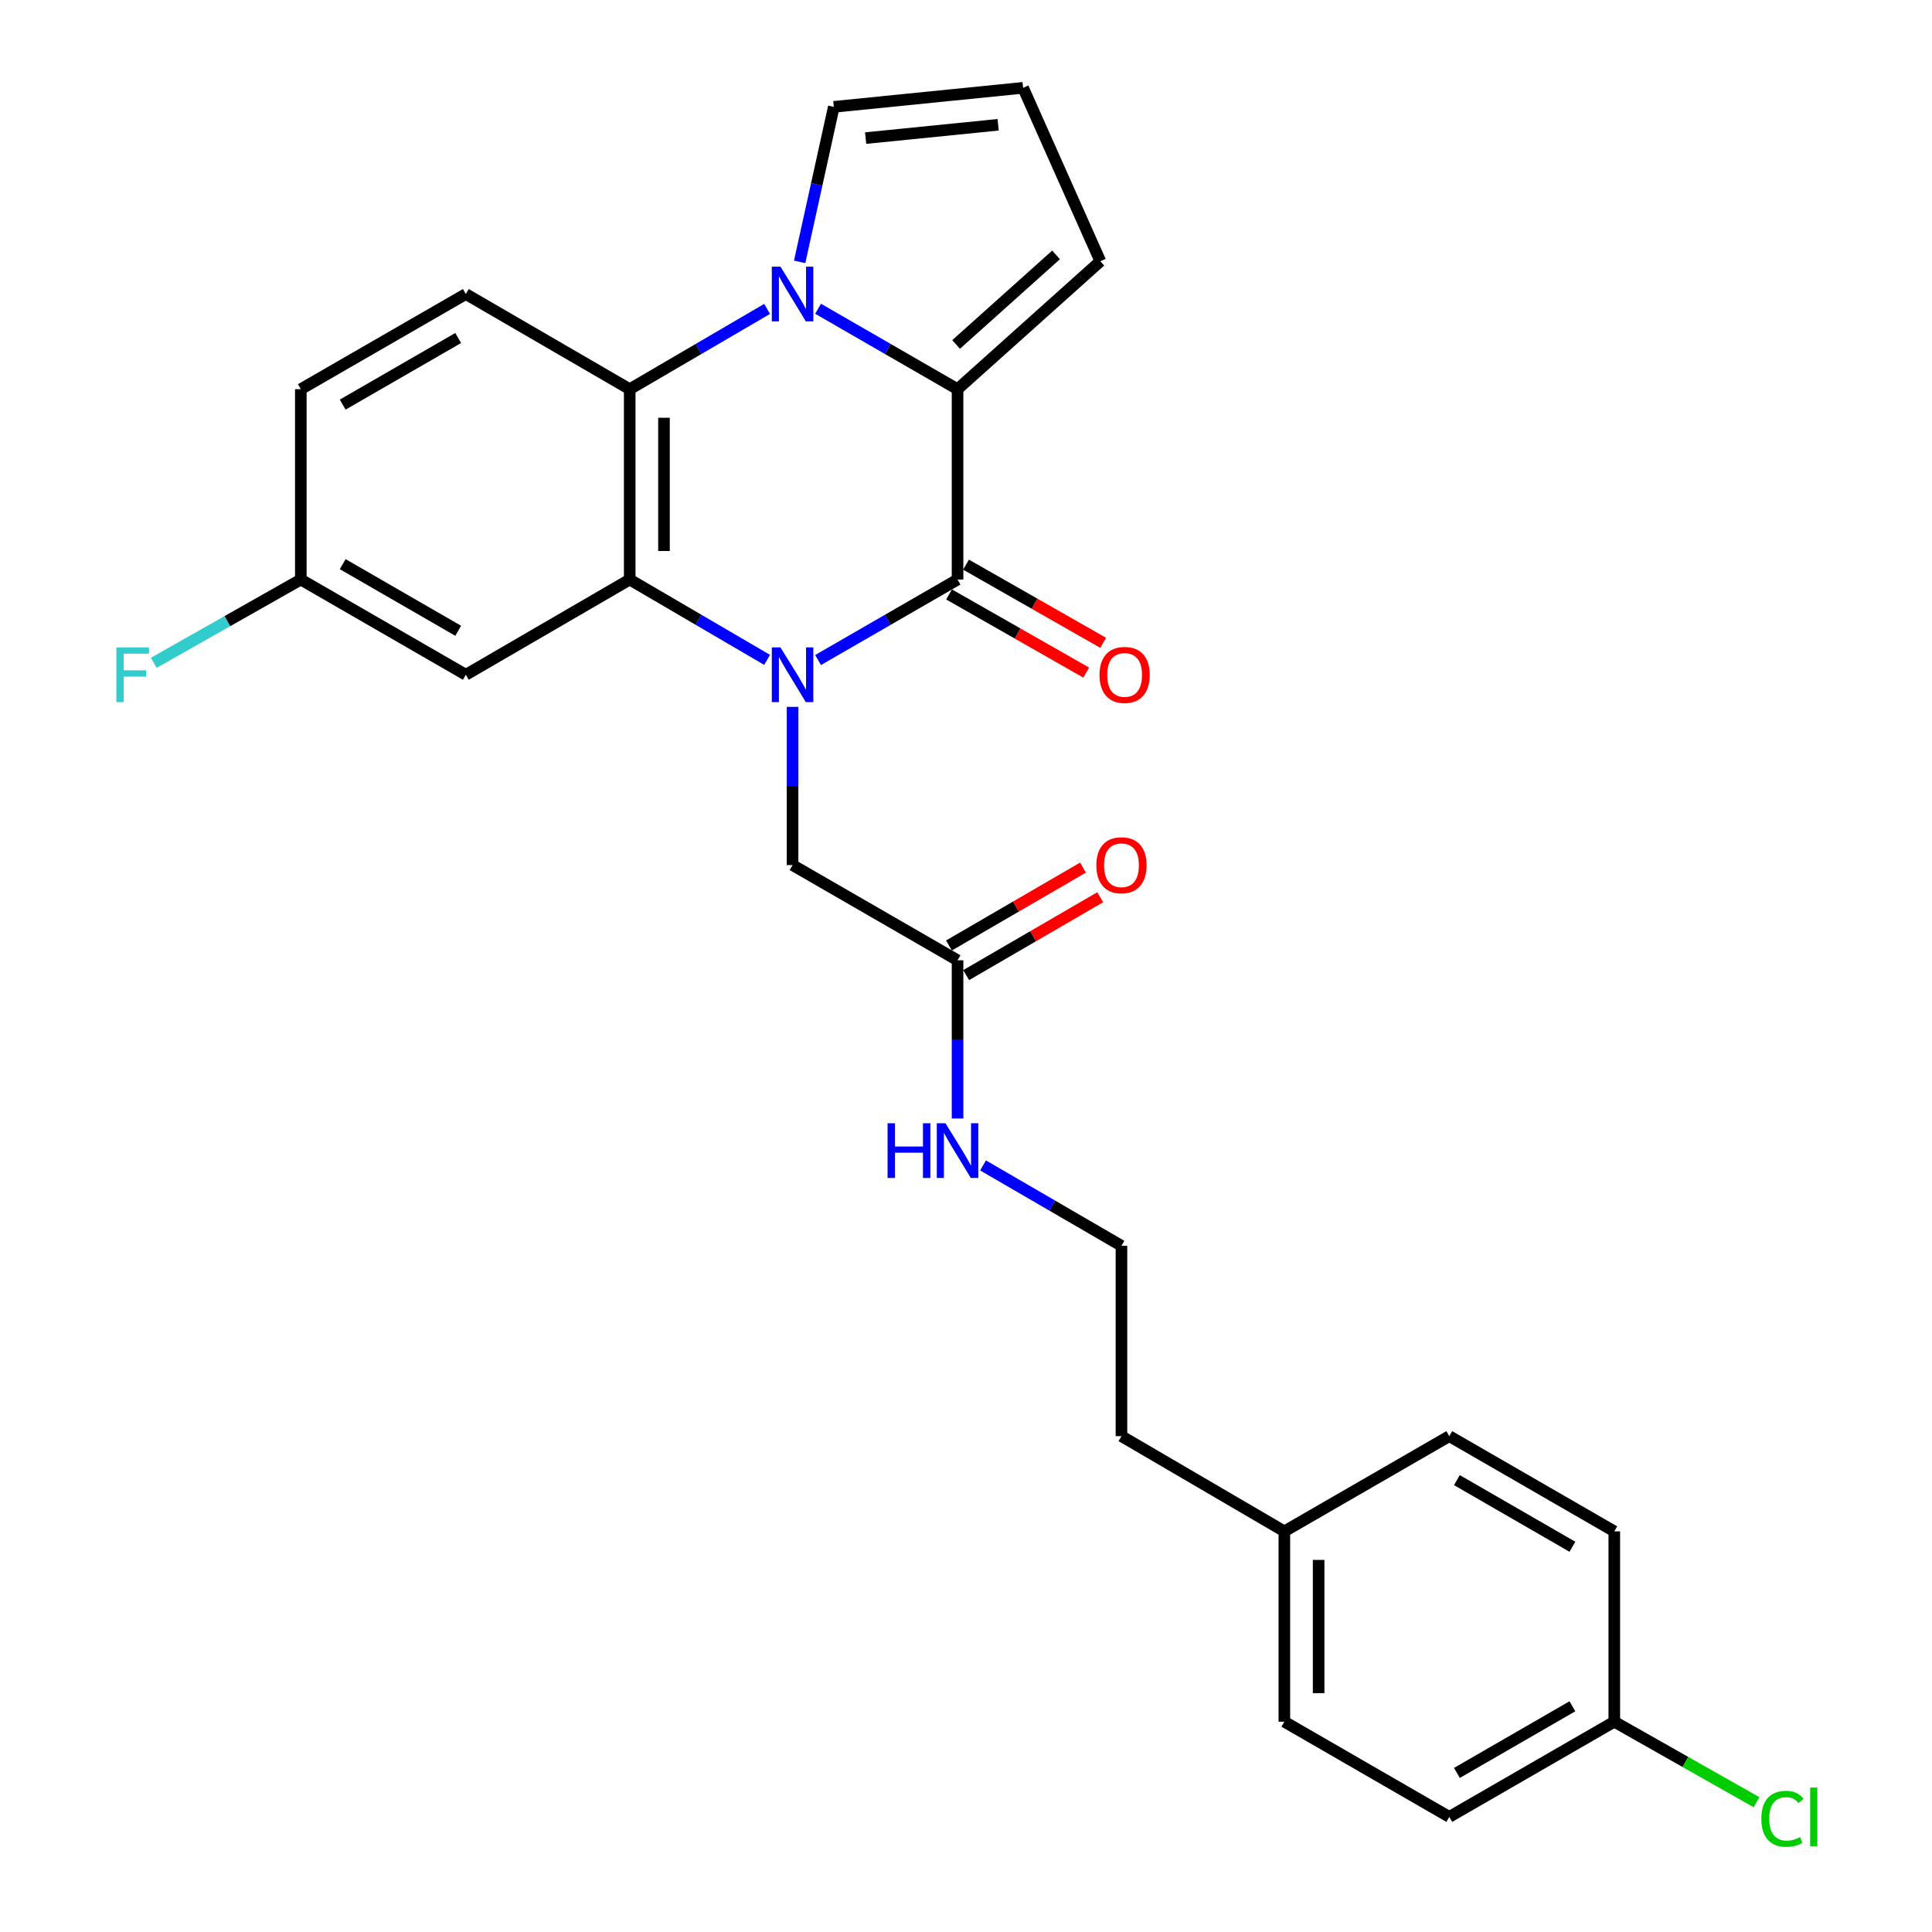 <?xml version='1.0' encoding='iso-8859-1'?>
<svg version='1.1' baseProfile='full'
              xmlns='http://www.w3.org/2000/svg'
                      xmlns:rdkit='http://www.rdkit.org/xml'
                      xmlns:xlink='http://www.w3.org/1999/xlink'
                  xml:space='preserve'
width='1000px' height='1000px' viewBox='0 0 1000 1000'>
<!-- END OF HEADER -->
<rect style='opacity:1.0;fill:#FFFFFF;stroke:none' width='1000' height='1000' x='0' y='0'> </rect>
<path class='bond-0' d='M 423.435,341.637 L 459.532,320.805' style='fill:none;fill-rule:evenodd;stroke:#0000FF;stroke-width:6px;stroke-linecap:butt;stroke-linejoin:miter;stroke-opacity:1' />
<path class='bond-0' d='M 459.532,320.805 L 495.628,299.974' style='fill:none;fill-rule:evenodd;stroke:#000000;stroke-width:6px;stroke-linecap:butt;stroke-linejoin:miter;stroke-opacity:1' />
<path class='bond-3' d='M 397.049,341.551 L 361.492,320.762' style='fill:none;fill-rule:evenodd;stroke:#0000FF;stroke-width:6px;stroke-linecap:butt;stroke-linejoin:miter;stroke-opacity:1' />
<path class='bond-3' d='M 361.492,320.762 L 325.936,299.974' style='fill:none;fill-rule:evenodd;stroke:#000000;stroke-width:6px;stroke-linecap:butt;stroke-linejoin:miter;stroke-opacity:1' />
<path class='bond-5' d='M 410.23,365.88 L 410.23,406.822' style='fill:none;fill-rule:evenodd;stroke:#0000FF;stroke-width:6px;stroke-linecap:butt;stroke-linejoin:miter;stroke-opacity:1' />
<path class='bond-5' d='M 410.23,406.822 L 410.23,447.765' style='fill:none;fill-rule:evenodd;stroke:#000000;stroke-width:6px;stroke-linecap:butt;stroke-linejoin:miter;stroke-opacity:1' />
<path class='bond-2' d='M 495.628,299.974 L 495.628,201.446' style='fill:none;fill-rule:evenodd;stroke:#000000;stroke-width:6px;stroke-linecap:butt;stroke-linejoin:miter;stroke-opacity:1' />
<path class='bond-11' d='M 491.236,307.681 L 526.728,327.909' style='fill:none;fill-rule:evenodd;stroke:#000000;stroke-width:6px;stroke-linecap:butt;stroke-linejoin:miter;stroke-opacity:1' />
<path class='bond-11' d='M 526.728,327.909 L 562.22,348.137' style='fill:none;fill-rule:evenodd;stroke:#FF0000;stroke-width:6px;stroke-linecap:butt;stroke-linejoin:miter;stroke-opacity:1' />
<path class='bond-11' d='M 500.021,292.267 L 535.513,312.495' style='fill:none;fill-rule:evenodd;stroke:#000000;stroke-width:6px;stroke-linecap:butt;stroke-linejoin:miter;stroke-opacity:1' />
<path class='bond-11' d='M 535.513,312.495 L 571.005,332.723' style='fill:none;fill-rule:evenodd;stroke:#FF0000;stroke-width:6px;stroke-linecap:butt;stroke-linejoin:miter;stroke-opacity:1' />
<path class='bond-1' d='M 397.049,159.894 L 361.492,180.67' style='fill:none;fill-rule:evenodd;stroke:#0000FF;stroke-width:6px;stroke-linecap:butt;stroke-linejoin:miter;stroke-opacity:1' />
<path class='bond-1' d='M 361.492,180.67 L 325.936,201.446' style='fill:none;fill-rule:evenodd;stroke:#000000;stroke-width:6px;stroke-linecap:butt;stroke-linejoin:miter;stroke-opacity:1' />
<path class='bond-7' d='M 413.897,135.552 L 422.738,95.432' style='fill:none;fill-rule:evenodd;stroke:#0000FF;stroke-width:6px;stroke-linecap:butt;stroke-linejoin:miter;stroke-opacity:1' />
<path class='bond-7' d='M 422.738,95.432 L 431.58,55.311' style='fill:none;fill-rule:evenodd;stroke:#000000;stroke-width:6px;stroke-linecap:butt;stroke-linejoin:miter;stroke-opacity:1' />
<path class='bond-27' d='M 423.435,159.808 L 459.531,180.627' style='fill:none;fill-rule:evenodd;stroke:#0000FF;stroke-width:6px;stroke-linecap:butt;stroke-linejoin:miter;stroke-opacity:1' />
<path class='bond-27' d='M 459.531,180.627 L 495.628,201.446' style='fill:none;fill-rule:evenodd;stroke:#000000;stroke-width:6px;stroke-linecap:butt;stroke-linejoin:miter;stroke-opacity:1' />
<path class='bond-9' d='M 495.628,201.446 L 569.534,135.209' style='fill:none;fill-rule:evenodd;stroke:#000000;stroke-width:6px;stroke-linecap:butt;stroke-linejoin:miter;stroke-opacity:1' />
<path class='bond-9' d='M 494.873,178.299 L 546.607,131.933' style='fill:none;fill-rule:evenodd;stroke:#000000;stroke-width:6px;stroke-linecap:butt;stroke-linejoin:miter;stroke-opacity:1' />
<path class='bond-4' d='M 325.936,299.974 L 325.936,201.446' style='fill:none;fill-rule:evenodd;stroke:#000000;stroke-width:6px;stroke-linecap:butt;stroke-linejoin:miter;stroke-opacity:1' />
<path class='bond-4' d='M 343.678,285.195 L 343.678,216.226' style='fill:none;fill-rule:evenodd;stroke:#000000;stroke-width:6px;stroke-linecap:butt;stroke-linejoin:miter;stroke-opacity:1' />
<path class='bond-6' d='M 325.936,299.974 L 241.109,349.257' style='fill:none;fill-rule:evenodd;stroke:#000000;stroke-width:6px;stroke-linecap:butt;stroke-linejoin:miter;stroke-opacity:1' />
<path class='bond-8' d='M 325.936,201.446 L 241.109,152.193' style='fill:none;fill-rule:evenodd;stroke:#000000;stroke-width:6px;stroke-linecap:butt;stroke-linejoin:miter;stroke-opacity:1' />
<path class='bond-10' d='M 410.23,447.765 L 495.628,497.048' style='fill:none;fill-rule:evenodd;stroke:#000000;stroke-width:6px;stroke-linecap:butt;stroke-linejoin:miter;stroke-opacity:1' />
<path class='bond-14' d='M 241.109,349.257 L 155.701,299.974' style='fill:none;fill-rule:evenodd;stroke:#000000;stroke-width:6px;stroke-linecap:butt;stroke-linejoin:miter;stroke-opacity:1' />
<path class='bond-14' d='M 237.165,326.498 L 177.38,291.999' style='fill:none;fill-rule:evenodd;stroke:#000000;stroke-width:6px;stroke-linecap:butt;stroke-linejoin:miter;stroke-opacity:1' />
<path class='bond-29' d='M 431.58,55.311 L 529.555,45.455' style='fill:none;fill-rule:evenodd;stroke:#000000;stroke-width:6px;stroke-linecap:butt;stroke-linejoin:miter;stroke-opacity:1' />
<path class='bond-29' d='M 448.052,71.486 L 516.635,64.586' style='fill:none;fill-rule:evenodd;stroke:#000000;stroke-width:6px;stroke-linecap:butt;stroke-linejoin:miter;stroke-opacity:1' />
<path class='bond-28' d='M 241.109,152.193 L 155.701,201.446' style='fill:none;fill-rule:evenodd;stroke:#000000;stroke-width:6px;stroke-linecap:butt;stroke-linejoin:miter;stroke-opacity:1' />
<path class='bond-28' d='M 237.161,174.95 L 177.376,209.428' style='fill:none;fill-rule:evenodd;stroke:#000000;stroke-width:6px;stroke-linecap:butt;stroke-linejoin:miter;stroke-opacity:1' />
<path class='bond-12' d='M 569.534,135.209 L 529.555,45.455' style='fill:none;fill-rule:evenodd;stroke:#000000;stroke-width:6px;stroke-linecap:butt;stroke-linejoin:miter;stroke-opacity:1' />
<path class='bond-13' d='M 500.084,504.719 L 534.776,484.566' style='fill:none;fill-rule:evenodd;stroke:#000000;stroke-width:6px;stroke-linecap:butt;stroke-linejoin:miter;stroke-opacity:1' />
<path class='bond-13' d='M 534.776,484.566 L 569.468,464.412' style='fill:none;fill-rule:evenodd;stroke:#FF0000;stroke-width:6px;stroke-linecap:butt;stroke-linejoin:miter;stroke-opacity:1' />
<path class='bond-13' d='M 491.172,489.378 L 525.864,469.224' style='fill:none;fill-rule:evenodd;stroke:#000000;stroke-width:6px;stroke-linecap:butt;stroke-linejoin:miter;stroke-opacity:1' />
<path class='bond-13' d='M 525.864,469.224 L 560.556,449.071' style='fill:none;fill-rule:evenodd;stroke:#FF0000;stroke-width:6px;stroke-linecap:butt;stroke-linejoin:miter;stroke-opacity:1' />
<path class='bond-15' d='M 495.628,497.048 L 495.628,537.991' style='fill:none;fill-rule:evenodd;stroke:#000000;stroke-width:6px;stroke-linecap:butt;stroke-linejoin:miter;stroke-opacity:1' />
<path class='bond-15' d='M 495.628,537.991 L 495.628,578.933' style='fill:none;fill-rule:evenodd;stroke:#0000FF;stroke-width:6px;stroke-linecap:butt;stroke-linejoin:miter;stroke-opacity:1' />
<path class='bond-16' d='M 155.701,299.974 L 155.701,201.446' style='fill:none;fill-rule:evenodd;stroke:#000000;stroke-width:6px;stroke-linecap:butt;stroke-linejoin:miter;stroke-opacity:1' />
<path class='bond-18' d='M 155.701,299.974 L 117.644,321.524' style='fill:none;fill-rule:evenodd;stroke:#000000;stroke-width:6px;stroke-linecap:butt;stroke-linejoin:miter;stroke-opacity:1' />
<path class='bond-18' d='M 117.644,321.524 L 79.587,343.073' style='fill:none;fill-rule:evenodd;stroke:#33CCCC;stroke-width:6px;stroke-linecap:butt;stroke-linejoin:miter;stroke-opacity:1' />
<path class='bond-25' d='M 508.821,603.218 L 544.643,624.024' style='fill:none;fill-rule:evenodd;stroke:#0000FF;stroke-width:6px;stroke-linecap:butt;stroke-linejoin:miter;stroke-opacity:1' />
<path class='bond-25' d='M 544.643,624.024 L 580.465,644.83' style='fill:none;fill-rule:evenodd;stroke:#000000;stroke-width:6px;stroke-linecap:butt;stroke-linejoin:miter;stroke-opacity:1' />
<path class='bond-17' d='M 835.556,891.148 L 750.148,940.422' style='fill:none;fill-rule:evenodd;stroke:#000000;stroke-width:6px;stroke-linecap:butt;stroke-linejoin:miter;stroke-opacity:1' />
<path class='bond-17' d='M 813.878,883.171 L 754.093,917.663' style='fill:none;fill-rule:evenodd;stroke:#000000;stroke-width:6px;stroke-linecap:butt;stroke-linejoin:miter;stroke-opacity:1' />
<path class='bond-20' d='M 835.556,891.148 L 872.363,911.986' style='fill:none;fill-rule:evenodd;stroke:#000000;stroke-width:6px;stroke-linecap:butt;stroke-linejoin:miter;stroke-opacity:1' />
<path class='bond-20' d='M 872.363,911.986 L 909.17,932.824' style='fill:none;fill-rule:evenodd;stroke:#00CC00;stroke-width:6px;stroke-linecap:butt;stroke-linejoin:miter;stroke-opacity:1' />
<path class='bond-30' d='M 835.556,891.148 L 835.556,792.63' style='fill:none;fill-rule:evenodd;stroke:#000000;stroke-width:6px;stroke-linecap:butt;stroke-linejoin:miter;stroke-opacity:1' />
<path class='bond-19' d='M 664.779,792.63 L 580.465,743.347' style='fill:none;fill-rule:evenodd;stroke:#000000;stroke-width:6px;stroke-linecap:butt;stroke-linejoin:miter;stroke-opacity:1' />
<path class='bond-23' d='M 664.779,792.63 L 750.148,743.347' style='fill:none;fill-rule:evenodd;stroke:#000000;stroke-width:6px;stroke-linecap:butt;stroke-linejoin:miter;stroke-opacity:1' />
<path class='bond-24' d='M 664.779,792.63 L 664.779,891.148' style='fill:none;fill-rule:evenodd;stroke:#000000;stroke-width:6px;stroke-linecap:butt;stroke-linejoin:miter;stroke-opacity:1' />
<path class='bond-24' d='M 682.521,807.408 L 682.521,876.37' style='fill:none;fill-rule:evenodd;stroke:#000000;stroke-width:6px;stroke-linecap:butt;stroke-linejoin:miter;stroke-opacity:1' />
<path class='bond-21' d='M 750.148,940.422 L 664.779,891.148' style='fill:none;fill-rule:evenodd;stroke:#000000;stroke-width:6px;stroke-linecap:butt;stroke-linejoin:miter;stroke-opacity:1' />
<path class='bond-22' d='M 835.556,792.63 L 750.148,743.347' style='fill:none;fill-rule:evenodd;stroke:#000000;stroke-width:6px;stroke-linecap:butt;stroke-linejoin:miter;stroke-opacity:1' />
<path class='bond-22' d='M 813.877,800.605 L 754.091,766.107' style='fill:none;fill-rule:evenodd;stroke:#000000;stroke-width:6px;stroke-linecap:butt;stroke-linejoin:miter;stroke-opacity:1' />
<path class='bond-26' d='M 580.465,644.83 L 580.465,743.347' style='fill:none;fill-rule:evenodd;stroke:#000000;stroke-width:6px;stroke-linecap:butt;stroke-linejoin:miter;stroke-opacity:1' />
<path  class='atom-0' d='M 403.97 335.097
L 413.25 350.097
Q 414.17 351.577, 415.65 354.257
Q 417.13 356.937, 417.21 357.097
L 417.21 335.097
L 420.97 335.097
L 420.97 363.417
L 417.09 363.417
L 407.13 347.017
Q 405.97 345.097, 404.73 342.897
Q 403.53 340.697, 403.17 340.017
L 403.17 363.417
L 399.49 363.417
L 399.49 335.097
L 403.97 335.097
' fill='#0000FF'/>
<path  class='atom-2' d='M 403.97 138.033
L 413.25 153.033
Q 414.17 154.513, 415.65 157.193
Q 417.13 159.873, 417.21 160.033
L 417.21 138.033
L 420.97 138.033
L 420.97 166.353
L 417.09 166.353
L 407.13 149.953
Q 405.97 148.033, 404.73 145.833
Q 403.53 143.633, 403.17 142.953
L 403.17 166.353
L 399.49 166.353
L 399.49 138.033
L 403.97 138.033
' fill='#0000FF'/>
<path  class='atom-12' d='M 569.101 349.337
Q 569.101 342.537, 572.461 338.737
Q 575.821 334.937, 582.101 334.937
Q 588.381 334.937, 591.741 338.737
Q 595.101 342.537, 595.101 349.337
Q 595.101 356.217, 591.701 360.137
Q 588.301 364.017, 582.101 364.017
Q 575.861 364.017, 572.461 360.137
Q 569.101 356.257, 569.101 349.337
M 582.101 360.817
Q 586.421 360.817, 588.741 357.937
Q 591.101 355.017, 591.101 349.337
Q 591.101 343.777, 588.741 340.977
Q 586.421 338.137, 582.101 338.137
Q 577.781 338.137, 575.421 340.937
Q 573.101 343.737, 573.101 349.337
Q 573.101 355.057, 575.421 357.937
Q 577.781 360.817, 582.101 360.817
' fill='#FF0000'/>
<path  class='atom-14' d='M 567.465 447.845
Q 567.465 441.045, 570.825 437.245
Q 574.185 433.445, 580.465 433.445
Q 586.745 433.445, 590.105 437.245
Q 593.465 441.045, 593.465 447.845
Q 593.465 454.725, 590.065 458.645
Q 586.665 462.525, 580.465 462.525
Q 574.225 462.525, 570.825 458.645
Q 567.465 454.765, 567.465 447.845
M 580.465 459.325
Q 584.785 459.325, 587.105 456.445
Q 589.465 453.525, 589.465 447.845
Q 589.465 442.285, 587.105 439.485
Q 584.785 436.645, 580.465 436.645
Q 576.145 436.645, 573.785 439.445
Q 571.465 442.245, 571.465 447.845
Q 571.465 453.565, 573.785 456.445
Q 576.145 459.325, 580.465 459.325
' fill='#FF0000'/>
<path  class='atom-16' d='M 459.408 581.396
L 463.248 581.396
L 463.248 593.436
L 477.728 593.436
L 477.728 581.396
L 481.568 581.396
L 481.568 609.716
L 477.728 609.716
L 477.728 596.636
L 463.248 596.636
L 463.248 609.716
L 459.408 609.716
L 459.408 581.396
' fill='#0000FF'/>
<path  class='atom-16' d='M 489.368 581.396
L 498.648 596.396
Q 499.568 597.876, 501.048 600.556
Q 502.528 603.236, 502.608 603.396
L 502.608 581.396
L 506.368 581.396
L 506.368 609.716
L 502.488 609.716
L 492.528 593.316
Q 491.368 591.396, 490.128 589.196
Q 488.928 586.996, 488.568 586.316
L 488.568 609.716
L 484.888 609.716
L 484.888 581.396
L 489.368 581.396
' fill='#0000FF'/>
<path  class='atom-19' d='M 60.246 335.097
L 77.086 335.097
L 77.086 338.337
L 64.046 338.337
L 64.046 346.937
L 75.646 346.937
L 75.646 350.217
L 64.046 350.217
L 64.046 363.417
L 60.246 363.417
L 60.246 335.097
' fill='#33CCCC'/>
<path  class='atom-21' d='M 911.67 941.402
Q 911.67 934.362, 914.95 930.682
Q 918.27 926.962, 924.55 926.962
Q 930.39 926.962, 933.51 931.082
L 930.87 933.242
Q 928.59 930.242, 924.55 930.242
Q 920.27 930.242, 917.99 933.122
Q 915.75 935.962, 915.75 941.402
Q 915.75 947.002, 918.07 949.882
Q 920.43 952.762, 924.99 952.762
Q 928.11 952.762, 931.75 950.882
L 932.87 953.882
Q 931.39 954.842, 929.15 955.402
Q 926.91 955.962, 924.43 955.962
Q 918.27 955.962, 914.95 952.202
Q 911.67 948.442, 911.67 941.402
' fill='#00CC00'/>
<path  class='atom-21' d='M 936.95 925.242
L 940.63 925.242
L 940.63 955.602
L 936.95 955.602
L 936.95 925.242
' fill='#00CC00'/>
</svg>
